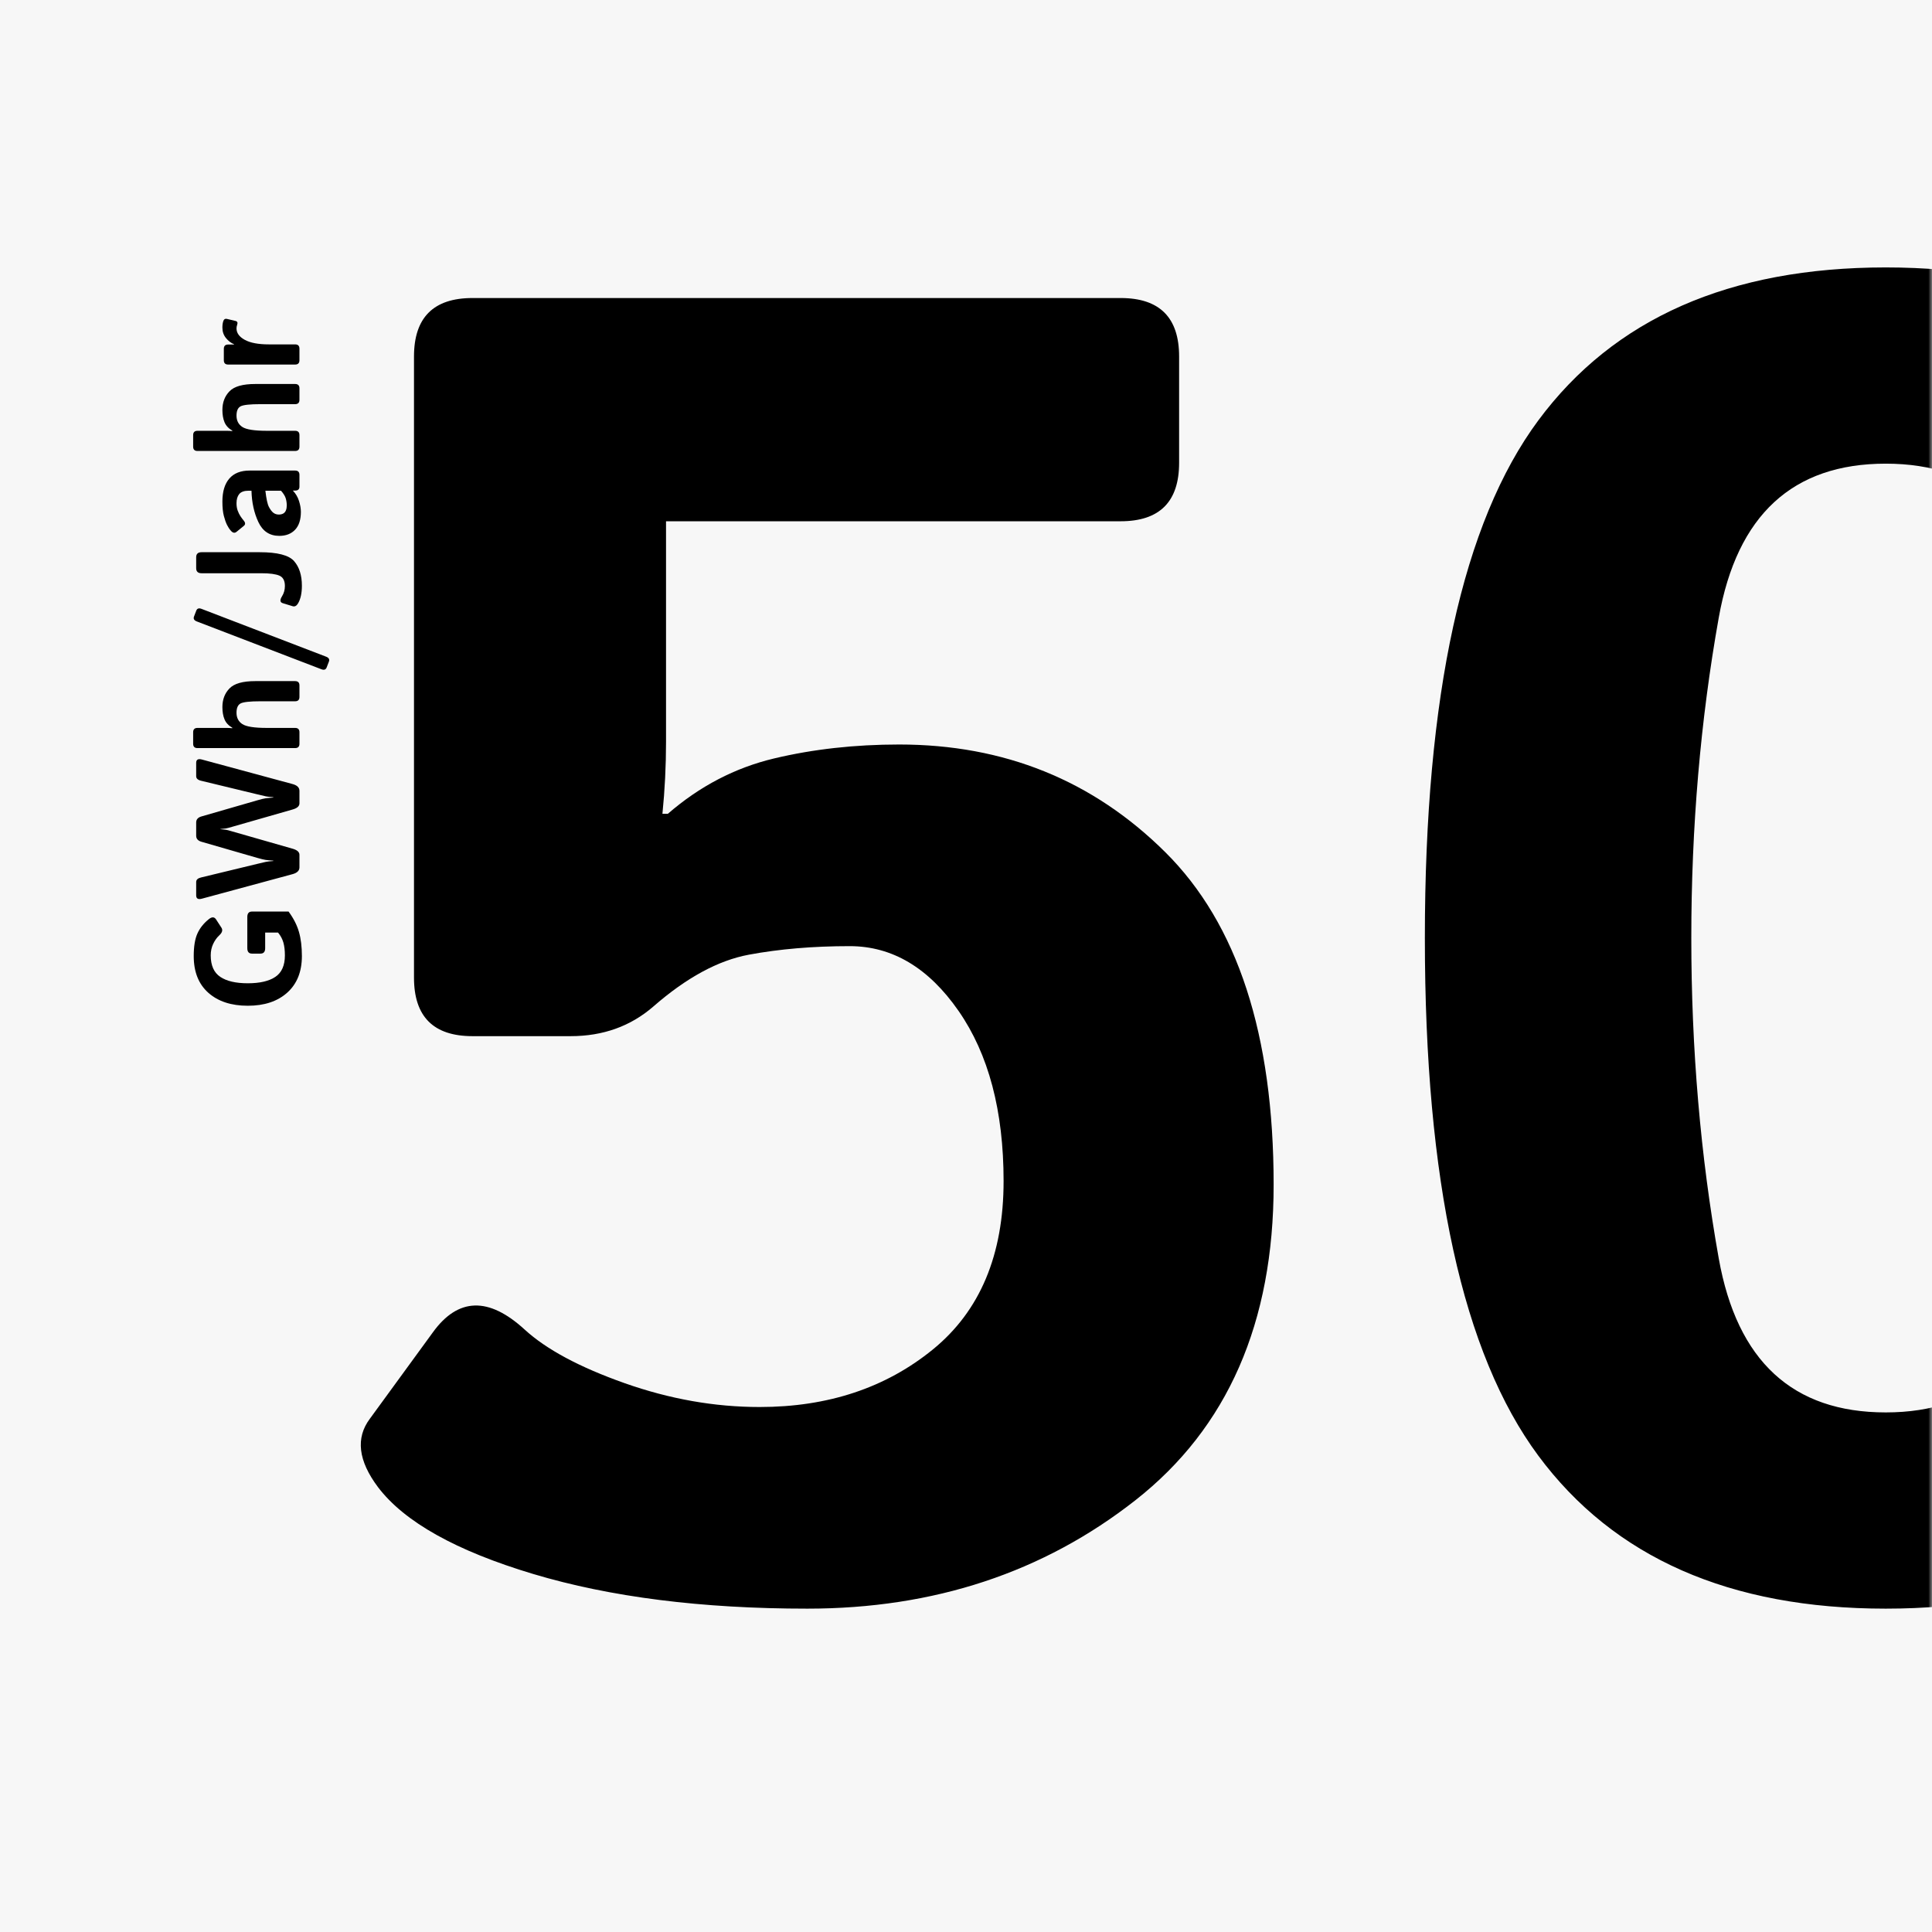 <?xml version="1.0" encoding="UTF-8"?>
<svg width="262px" height="262px" viewBox="0 0 262 262" version="1.1" xmlns="http://www.w3.org/2000/svg" xmlns:xlink="http://www.w3.org/1999/xlink">
    <rect x="0" y="0" width="262" height="262" fill="#808080" stroke="none"/>
    <title>000050.0000000 + 50.000 Mask Copy 4</title>
    <defs>
        <rect id="path-1" x="0" y="0" width="262" height="262"></rect>
    </defs>
    <g id="Unnternehmen" stroke="none" stroke-width="1" fill="none" fill-rule="evenodd">
        <g id="000050.0000000-+-50.000-Mask-Copy-4">
            <g id="000050.0000000-+-50.000-Mask-Copy-3">
                <mask id="mask-2" fill="white">
                    <use xlink:href="#path-1"></use>
                </mask>
                <use id="Mask" fill="#F7F7F7" xlink:href="#path-1"></use>
                <path d="M109.486,218.15 C126.658,218.15 141.489,213.247 153.981,203.441 C166.473,193.635 172.719,179.373 172.719,160.655 C172.719,140.31 167.816,125.275 158.009,115.55 C148.203,105.825 136.179,100.963 121.938,100.963 C115.915,100.963 110.259,101.594 104.97,102.855 C99.68,104.116 94.879,106.619 90.565,110.362 L90.565,110.362 L89.833,110.362 C90.159,107.107 90.321,103.852 90.321,100.597 L90.321,100.597 L90.321,70.689 L151.967,70.689 C157.257,70.689 159.901,68.045 159.901,62.755 L159.901,62.755 L159.901,48.351 C159.901,43.061 157.257,40.416 151.967,40.416 L151.967,40.416 L64.076,40.416 C58.786,40.416 56.142,43.061 56.142,48.351 L56.142,48.351 L56.142,132.579 C56.142,137.869 58.786,140.514 64.076,140.514 L64.076,140.514 L77.382,140.514 C81.776,140.514 85.52,139.171 88.612,136.485 C93.088,132.579 97.401,130.239 101.552,129.466 C105.702,128.693 110.259,128.307 115.224,128.307 C121.002,128.307 125.925,131.236 129.994,137.096 C134.063,142.955 136.098,150.646 136.098,160.167 C136.098,170.177 132.903,177.786 126.515,182.994 C120.127,188.202 112.294,190.807 103.017,190.807 C96.913,190.807 90.81,189.728 84.706,187.572 C78.603,185.415 74.086,182.994 71.156,180.309 C66.273,175.833 62.123,175.955 58.705,180.675 L58.705,180.675 L50.16,192.394 C48.207,194.998 48.573,198.09 51.259,201.671 C54.84,206.391 61.859,210.318 72.316,213.451 C82.773,216.584 95.163,218.15 109.486,218.15 Z M255.727,218.15 C276.885,218.15 292.592,211.233 302.846,197.398 C313.1,183.564 318.227,160.167 318.227,127.208 C318.227,94.249 313.1,70.852 302.846,57.018 C292.592,43.183 276.885,36.266 255.727,36.266 C234.568,36.266 218.861,43.183 208.607,57.018 C198.354,70.852 193.227,94.249 193.227,127.208 C193.227,160.167 198.354,183.564 208.607,197.398 C218.861,211.233 234.568,218.15 255.727,218.15 Z M255.727,191.539 C243.113,191.539 235.565,184.581 233.083,170.665 C230.6,156.749 229.359,142.263 229.359,127.208 C229.359,112.153 230.6,97.667 233.083,83.751 C235.565,69.835 243.113,62.877 255.727,62.877 C268.34,62.877 275.889,69.835 278.371,83.751 C280.853,97.667 282.094,112.153 282.094,127.208 C282.094,142.263 280.853,156.749 278.371,170.665 C275.889,184.581 268.34,191.539 255.727,191.539 Z" id="50" fill="#000000" fill-rule="nonzero" mask="url(#mask-2)"></path>
            </g>
            <path d="M-4.422,95.332 C-3.165,95.332 -2.073,95.199 -1.146,94.932 C-0.218,94.665 0.702,94.196 1.613,93.525 L1.613,93.525 L1.613,88.564 C1.613,88.141 1.369,87.93 0.881,87.93 L0.881,87.93 L-3.357,87.93 C-3.846,87.93 -4.09,88.141 -4.09,88.564 L-4.09,88.564 L-4.09,89.717 C-4.09,90.14 -3.846,90.352 -3.357,90.352 L-3.357,90.352 L-1.238,90.352 L-1.238,92.1 C-1.668,92.451 -2.124,92.694 -2.605,92.827 C-3.087,92.961 -3.66,93.027 -4.324,93.027 C-5.691,93.027 -6.665,92.596 -7.244,91.733 C-7.824,90.871 -8.113,89.626 -8.113,87.998 C-8.113,86.37 -7.824,85.125 -7.244,84.263 C-6.665,83.4 -5.691,82.969 -4.324,82.969 C-3.758,82.969 -3.24,83.079 -2.771,83.301 C-2.303,83.522 -1.915,83.799 -1.609,84.131 C-1.238,84.535 -0.89,84.629 -0.564,84.414 L-0.564,84.414 L0.549,83.691 C0.907,83.457 0.917,83.128 0.578,82.705 C0.018,82.008 -0.631,81.494 -1.37,81.162 C-2.109,80.83 -3.126,80.664 -4.422,80.664 C-6.57,80.664 -8.23,81.325 -9.402,82.646 C-10.574,83.968 -11.16,85.752 -11.16,87.998 C-11.16,90.244 -10.566,92.028 -9.378,93.35 C-8.19,94.671 -6.538,95.332 -4.422,95.332 Z M9.309,95 C9.686,95 9.963,94.688 10.139,94.062 L10.139,94.062 L12.482,85.879 C12.613,85.436 12.688,85.148 12.707,85.015 C12.727,84.881 12.753,84.632 12.785,84.268 L12.785,84.268 L12.805,84.268 C12.837,84.632 12.863,84.881 12.883,85.015 C12.902,85.148 12.977,85.436 13.107,85.879 L13.107,85.879 L15.451,94.062 C15.627,94.688 15.904,95 16.281,95 L16.281,95 L17.99,95 C18.433,95 18.739,94.684 18.908,94.053 L18.908,94.053 L22.229,81.777 C22.372,81.257 22.222,80.996 21.779,80.996 L21.779,80.996 L19.973,80.996 C19.667,80.996 19.462,81.211 19.357,81.641 L19.357,81.641 L17.502,89.316 C17.365,89.876 17.276,90.259 17.233,90.464 C17.191,90.669 17.154,90.999 17.121,91.455 L17.121,91.455 L17.072,91.455 C17.04,90.999 17.007,90.654 16.975,90.42 C16.942,90.186 16.848,89.798 16.691,89.258 L16.691,89.258 L14.514,81.719 C14.377,81.237 14.104,80.996 13.693,80.996 L13.693,80.996 L11.896,80.996 C11.486,80.996 11.213,81.237 11.076,81.719 L11.076,81.719 L8.898,89.258 C8.742,89.798 8.648,90.186 8.615,90.42 C8.583,90.654 8.55,90.999 8.518,91.455 L8.518,91.455 L8.469,91.455 C8.436,90.999 8.399,90.669 8.356,90.464 C8.314,90.259 8.225,89.876 8.088,89.316 L8.088,89.316 L6.232,81.641 C6.128,81.211 5.923,80.996 5.617,80.996 L5.617,80.996 L3.811,80.996 C3.368,80.996 3.218,81.257 3.361,81.777 L3.361,81.777 L6.682,94.053 C6.851,94.684 7.157,95 7.6,95 L7.6,95 L9.309,95 Z M25.93,95 C26.32,95 26.516,94.805 26.516,94.414 L26.516,94.414 L26.516,90.566 C26.516,88.893 26.688,87.791 27.033,87.261 C27.378,86.73 27.893,86.465 28.576,86.465 C29.221,86.465 29.641,86.65 29.836,87.021 C30.031,87.393 30.129,88.288 30.129,89.707 L30.129,89.707 L30.129,94.414 C30.129,94.805 30.324,95 30.715,95 L30.715,95 L32.277,95 C32.668,95 32.863,94.805 32.863,94.414 L32.863,94.414 L32.863,89.004 C32.863,87.311 32.531,86.146 31.867,85.508 C31.203,84.87 30.363,84.551 29.348,84.551 C28.697,84.551 28.14,84.647 27.678,84.839 C27.215,85.031 26.835,85.384 26.535,85.898 L26.535,85.898 L26.477,85.898 C26.503,85.638 26.516,85.378 26.516,85.117 L26.516,85.117 L26.516,81.172 C26.516,80.781 26.32,80.586 25.93,80.586 L25.93,80.586 L24.367,80.586 C23.977,80.586 23.781,80.781 23.781,81.172 L23.781,81.172 L23.781,94.414 C23.781,94.805 23.977,95 24.367,95 L24.367,95 L25.93,95 Z M35.51,98.994 C35.809,99.111 36.031,98.988 36.174,98.623 L36.174,98.623 L42.658,81.729 C42.801,81.364 42.72,81.123 42.414,81.006 L42.414,81.006 L41.623,80.703 C41.324,80.586 41.102,80.71 40.959,81.074 L40.959,81.074 L34.475,97.969 C34.331,98.333 34.413,98.574 34.719,98.691 L34.719,98.691 L35.51,98.994 Z M45.793,95.332 C47.219,95.332 48.334,94.979 49.138,94.272 C49.942,93.566 50.344,92.015 50.344,89.619 L50.344,89.619 L50.344,81.729 C50.344,81.24 50.116,80.996 49.66,80.996 L49.66,80.996 L48.176,80.996 C47.72,80.996 47.492,81.24 47.492,81.729 L47.492,81.729 L47.492,89.814 C47.492,90.967 47.383,91.79 47.165,92.285 C46.947,92.78 46.48,93.027 45.764,93.027 C45.243,93.027 44.771,92.894 44.348,92.627 C43.853,92.321 43.547,92.36 43.43,92.744 L43.43,92.744 L43.02,94.082 C42.935,94.368 43.065,94.613 43.41,94.814 C44.003,95.16 44.797,95.332 45.793,95.332 Z M55.822,95.195 C56.271,95.195 56.765,95.109 57.302,94.937 C57.839,94.764 58.299,94.492 58.684,94.121 L58.684,94.121 L58.703,94.121 L58.703,94.414 C58.703,94.805 58.879,95 59.23,95 L59.23,95 L60.832,95 C61.223,95 61.418,94.805 61.418,94.414 L61.418,94.414 L61.418,88.252 C61.418,87.035 61.055,86.113 60.329,85.488 C59.603,84.863 58.563,84.551 57.209,84.551 C56.408,84.551 55.757,84.618 55.256,84.751 C54.755,84.884 54.353,85.026 54.05,85.176 C53.747,85.326 53.482,85.501 53.254,85.703 C52.954,85.964 52.906,86.217 53.107,86.465 L53.107,86.465 L53.918,87.461 C54.113,87.695 54.361,87.682 54.66,87.422 C54.829,87.279 55.02,87.137 55.231,86.997 C55.443,86.857 55.694,86.733 55.983,86.626 C56.273,86.519 56.607,86.465 56.984,86.465 C57.518,86.465 57.935,86.589 58.234,86.836 C58.534,87.083 58.684,87.507 58.684,88.105 L58.684,88.105 L58.684,88.496 C57.089,88.535 55.669,88.848 54.426,89.434 C53.182,90.02 52.561,90.964 52.561,92.266 C52.561,93.171 52.837,93.885 53.391,94.409 C53.944,94.933 54.755,95.195 55.822,95.195 Z M56.672,93.281 C56.431,93.281 56.213,93.242 56.018,93.164 C55.822,93.086 55.679,92.964 55.588,92.798 C55.497,92.632 55.451,92.435 55.451,92.207 C55.451,91.921 55.531,91.673 55.69,91.465 C55.85,91.257 56.115,91.055 56.486,90.859 C56.857,90.664 57.59,90.505 58.684,90.381 L58.684,90.381 L58.684,92.5 C58.299,92.839 57.951,93.053 57.639,93.145 C57.326,93.236 57.004,93.281 56.672,93.281 Z M66.223,95 C66.613,95 66.809,94.805 66.809,94.414 L66.809,94.414 L66.809,90.566 C66.809,88.893 66.981,87.791 67.326,87.261 C67.671,86.73 68.186,86.465 68.869,86.465 C69.514,86.465 69.934,86.65 70.129,87.021 C70.324,87.393 70.422,88.288 70.422,89.707 L70.422,89.707 L70.422,94.414 C70.422,94.805 70.617,95 71.008,95 L71.008,95 L72.57,95 C72.961,95 73.156,94.805 73.156,94.414 L73.156,94.414 L73.156,89.004 C73.156,87.311 72.824,86.146 72.16,85.508 C71.496,84.87 70.656,84.551 69.641,84.551 C68.99,84.551 68.433,84.647 67.971,84.839 C67.508,85.031 67.128,85.384 66.828,85.898 L66.828,85.898 L66.77,85.898 C66.796,85.638 66.809,85.378 66.809,85.117 L66.809,85.117 L66.809,81.172 C66.809,80.781 66.613,80.586 66.223,80.586 L66.223,80.586 L64.66,80.586 C64.27,80.586 64.074,80.781 64.074,81.172 L64.074,81.172 L64.074,94.414 C64.074,94.805 64.27,95 64.66,95 L64.66,95 L66.223,95 Z M77.941,95 C78.332,95 78.527,94.805 78.527,94.414 L78.527,94.414 L78.527,90.859 C78.527,89.427 78.732,88.337 79.143,87.588 C79.553,86.839 80.07,86.465 80.695,86.465 C80.852,86.465 81.014,86.494 81.184,86.553 C81.477,86.657 81.652,86.579 81.711,86.318 L81.711,86.318 L81.984,85.156 C82.036,84.928 81.949,84.772 81.721,84.688 C81.48,84.596 81.174,84.551 80.803,84.551 C80.262,84.551 79.794,84.71 79.396,85.029 C78.999,85.348 78.716,85.716 78.547,86.133 L78.547,86.133 L78.508,86.133 L78.508,85.332 C78.508,84.941 78.312,84.746 77.922,84.746 L77.922,84.746 L76.379,84.746 C75.988,84.746 75.793,84.941 75.793,85.332 L75.793,85.332 L75.793,94.414 C75.793,94.805 75.988,95 76.379,95 L76.379,95 L77.941,95 Z" id="GWh/Jahr" fill="#000000" fill-rule="nonzero" transform="translate(35.419, 89.811) rotate(-90) translate(-35.419, -89.811) "></path>
        </g>
    </g>
</svg>